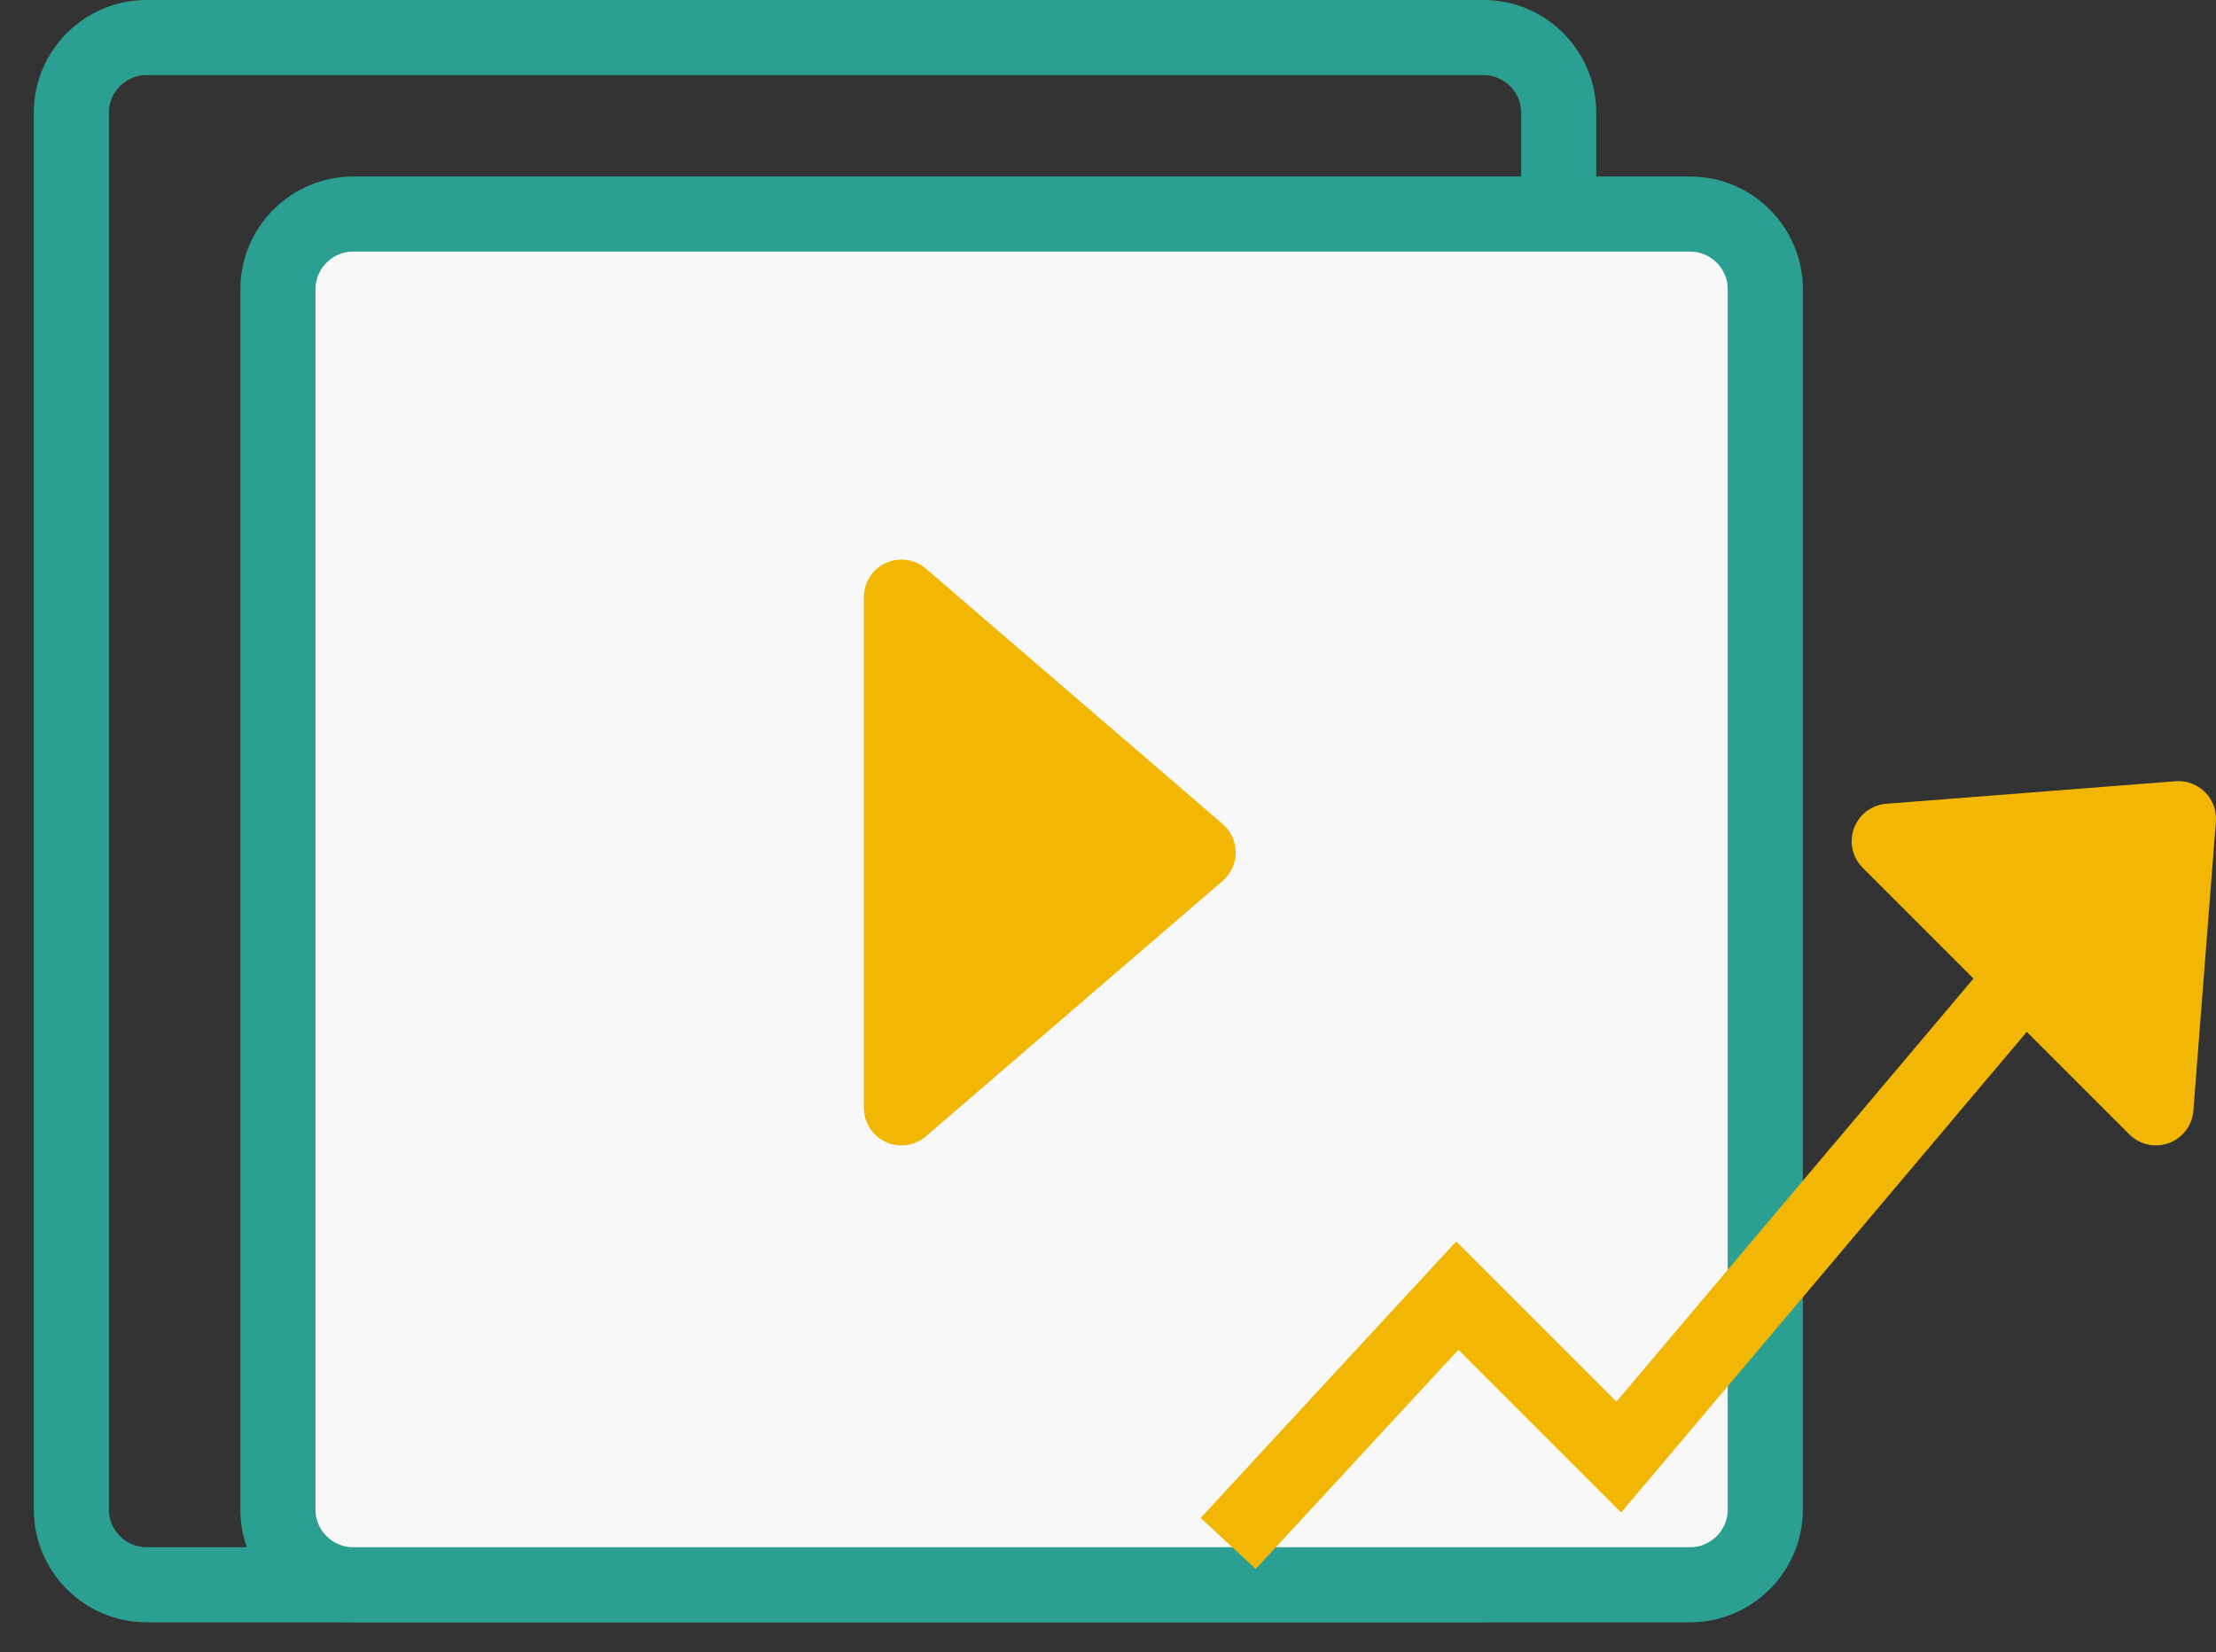 <?xml version="1.0" encoding="UTF-8"?> <svg xmlns="http://www.w3.org/2000/svg" xmlns:xlink="http://www.w3.org/1999/xlink" version="1.1" id="Layer_1" x="0px" y="0px" viewBox="0 0 59 44" style="enable-background:new 0 0 59 44;" xml:space="preserve"><rect x="0" y="0" width="59" height="44" fill="#333333" stroke="none"/> <style type="text/css"> .st0{clip-path:url(#SVGID_2_);} .st1{fill:none;stroke:#2B9F91;stroke-width:2;stroke-miterlimit:10;} .st2{fill:#F8F8F8;stroke:#2B9F91;stroke-width:2;stroke-miterlimit:10;} .st3{fill:#F2B705;stroke:#F2B705;stroke-width:2;stroke-linecap:round;stroke-linejoin:round;} .st4{fill:none;stroke:#F2B705;stroke-width:2;stroke-miterlimit:10;} </style> <g> <defs> <rect id="SVGID_1_" x="0.9" width="58.1" height="43.2"></rect> </defs> <clipPath id="SVGID_2_"> <use xlink:href="#SVGID_1_" style="overflow:visible;"></use> </clipPath> <g class="st0"> <path class="st1" d="M1.9,3v37.2c0,1.1,0.9,2,2,2h35.6c1.1,0,2-0.9,2-2V3c0-1.1-0.9-2-2-2H3.9C2.8,1,1.9,1.9,1.9,3z"></path> <path class="st2" d="M7.4,7.7v32.5c0,1.1,0.9,2,2,2H45c1.1,0,2-0.9,2-2V7.7c0-1.1-0.9-2-2-2H9.4C8.3,5.7,7.4,6.6,7.4,7.7z"></path> <path class="st3" d="M24,15.9l7.9,6.8L24,29.5V15.9z"></path> <path class="st4" d="M32.7,41.1l6.1-6.6l4.3,4.3l10.8-12.8"></path> <path class="st3" d="M50.3,22.4l7.7-0.6l-0.6,7.7L50.3,22.4z"></path> </g> </g> </svg> 